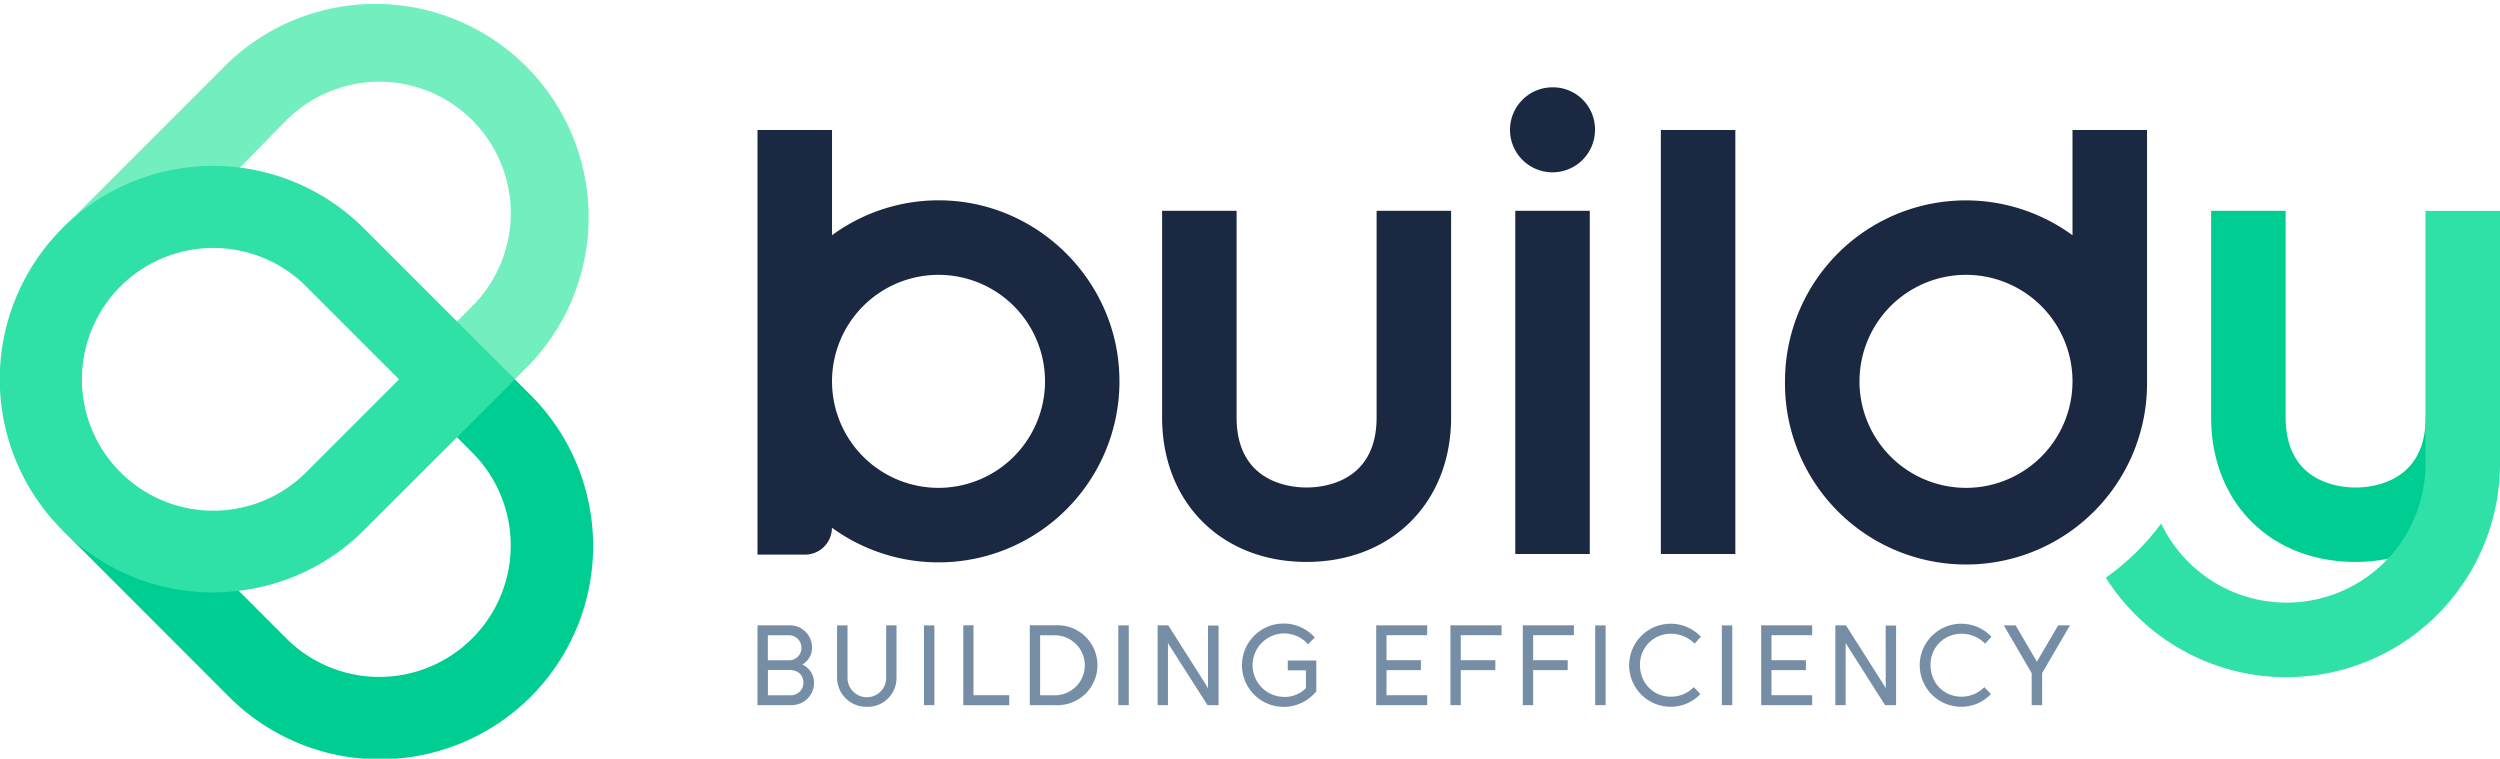 <svg xmlns="http://www.w3.org/2000/svg" viewBox="0 0 1000 303.46"><path d="M970.26,167c0,25.95-21.4,28-28,28s-28-2-28-28V84.33h-29.8V167c0,34,23.75,57.77,57.76,57.77a65.72,65.72,0,0,0,16.54-2.09,55.39,55.39,0,0,0,14.46-37.3V167.16Z" fill="#00cd92"/><path d="M621 34.93a17 17 0 1 0 17 17 16.81 16.81 0 0 0-17-17zM550.64 167c0 25.95-21.4 28-28 28s-28-2-28-28V84.33h-29.8V167c0 34 23.75 57.77 57.77 57.77S580.44 201 580.44 167V84.33h-29.8zm55.47-82.67h29.8v137.28h-29.8zm58.23-32.34h29.8V221.6h-29.8zM714 152.54a72.41 72.41 0 1 0 144.81 0V52H829v42.1a72.31 72.31 0 0 0-115 58.45zm29.8 0a42.6 42.6 0 1 1 42.6 42.6 42.64 42.64 0 0 1-42.61-42.6zM380.51 80.31a72 72 0 0 0-47.7 13.78V52H303v169.85h19a10.77 10.77 0 0 0 10.77-10.77h0a72.4 72.4 0 0 0 114.88-62.92c-2.08-35.98-31.19-65.36-67.14-67.85zm-5.1 114.83a42.6 42.6 0 1 1 42.6-42.6 42.65 42.65 0 0 1-42.6 42.6z" fill="#1b2842"/><path d="M970.19,185.35A55.56,55.56,0,0,1,864.48,209.4a98.16,98.16,0,0,1-22.15,21.67A85.44,85.44,0,0,0,1000,185.35v-101H970.19Z" fill="#2fe0a7"/><path d="M320.93 265.81a7.76 7.76 0 0 0 3.9-6.89 8.9 8.9 0 0 0-9-8.8H303v31.93h13.55a8.93 8.93 0 0 0 9.07-8.76 8 8 0 0 0-4.69-7.48zm.43 7.3a5 5 0 0 1-5 5h-9.19V268h8.66c3.35 0 5.53 2 5.53 5.11zm-14.22-9v-10h8.44a5 5 0 0 1 5 5 4.92 4.92 0 0 1-5 5zm47.33 7.05a7.73 7.73 0 0 1-15.46 0v-21h-4.18V271a11.69 11.69 0 0 0 11.91 11.73A11.54 11.54 0 0 0 358.61 271v-20.88h-4.14zm15.11-21h4.18v31.89h-4.18zm19.83-.04h-4.09v31.97h18.37v-4h-14.28v-27.97zm32.51 0h-10v31.93h10a16 16 0 1 0 0-31.93zm0 28h-5.87v-24h5.87a12 12 0 0 1 0 24zm25.41-27.96h4.18v31.89h-4.18zm35.87 25.2a15.84 15.84 0 0 0-1-1.76l-14.9-23.48h-4.25v31.93h4.13v-24.91l.62 1.08 15.2 23.83h4.43v-31.84h-4.23zm31.91-7.23h7.27v7.1a11.78 11.78 0 0 1-9 3.53 12.7 12.7 0 0 1 0-25.39 12.71 12.71 0 0 1 9.6 4.11l.25.24 2.67-2.73-.21-.24a16.67 16.67 0 1 0-12.31 28 16.81 16.81 0 0 0 13.08-6.15l.07-.09v-12.3h-11.42zm35.37 13.92h20.4v-3.96h-16.27v-10.05h13.75v-3.96h-13.75v-10.01h16.27v-3.95h-20.4v31.93zm29.7 0h4.13v-14.01h13.83v-3.96h-13.83v-10.01h16.32v-3.95h-20.45v31.93zm28.94 0h4.14v-14.01h13.83v-3.96h-13.83v-10.01h16.31v-3.95h-20.45v31.93zm28.95-31.89h4.18v31.89h-4.18zm30.26 3.34a13.13 13.13 0 0 1 9.25 3.71l.25.25 2.54-2.75-.23-.23a16.61 16.61 0 1 0-11.81 28.23 16.31 16.31 0 0 0 11.59-4.84l.23-.23-2.63-2.79-.25.24a12.67 12.67 0 0 1-8.94 3.58c-7 0-12.34-5.46-12.34-12.7a12.27 12.27 0 0 1 12.34-12.47zm20.4-3.34h4.18v31.89h-4.18zm15.74 31.89h20.4v-3.96H708.6v-10.05h13.75v-3.96H708.6v-10.01h16.27v-3.95h-20.4v31.93zm49.82-6.69a15.77 15.77 0 0 0-1-1.76l-14.91-23.48h-4.24v31.93h4.13v-24.91l.62 1.08 15.13 23.83h4.42v-31.84h-4.18zm30.26-21.86a13.11 13.11 0 0 1 9.25 3.71l.25.25 2.54-2.75-.22-.23a16.61 16.61 0 1 0-11.82 28.23 16.31 16.31 0 0 0 11.59-4.84l.23-.23-2.63-2.79-.25.24a12.65 12.65 0 0 1-8.94 3.58c-7 0-12.34-5.46-12.34-12.7a12.27 12.27 0 0 1 12.34-12.47zm38.73-3.38l-8.35 14.27-.17.32a3.53 3.53 0 0 0-.17-.33l-8.35-14.26h-4.73l11.16 19.14v12.79h4.18v-12.79L828 250.12z" fill="#768ea5"/><path d="M92.85,70.22l21.7-22.12a52.58,52.58,0,0,1,74.36,74.36l-9,9L203,154.64l9-9A85.32,85.32,0,0,0,91.4,25L25,91.4Z" fill="#72eebf"/><path d="M203 148.82L179.89 172l9 9a52.58 52.58 0 0 1-74.36 74.36l-24.82-24.84L25 212.06l66.4 66.45a85.32 85.32 0 1 0 120.66-120.66z" fill="#00cd92"/><path d="M182.79 128.58L145.61 91.4A85.32 85.32 0 1 0 85.28 237a85.79 85.79 0 0 0 10.25-.69 84.8 84.8 0 0 0 50.08-24.27L206 151.73zm-60.33 60.33a52.55 52.55 0 1 1 0-74.36l37.18 37.18z" fill="#2fe0a7"/></svg>